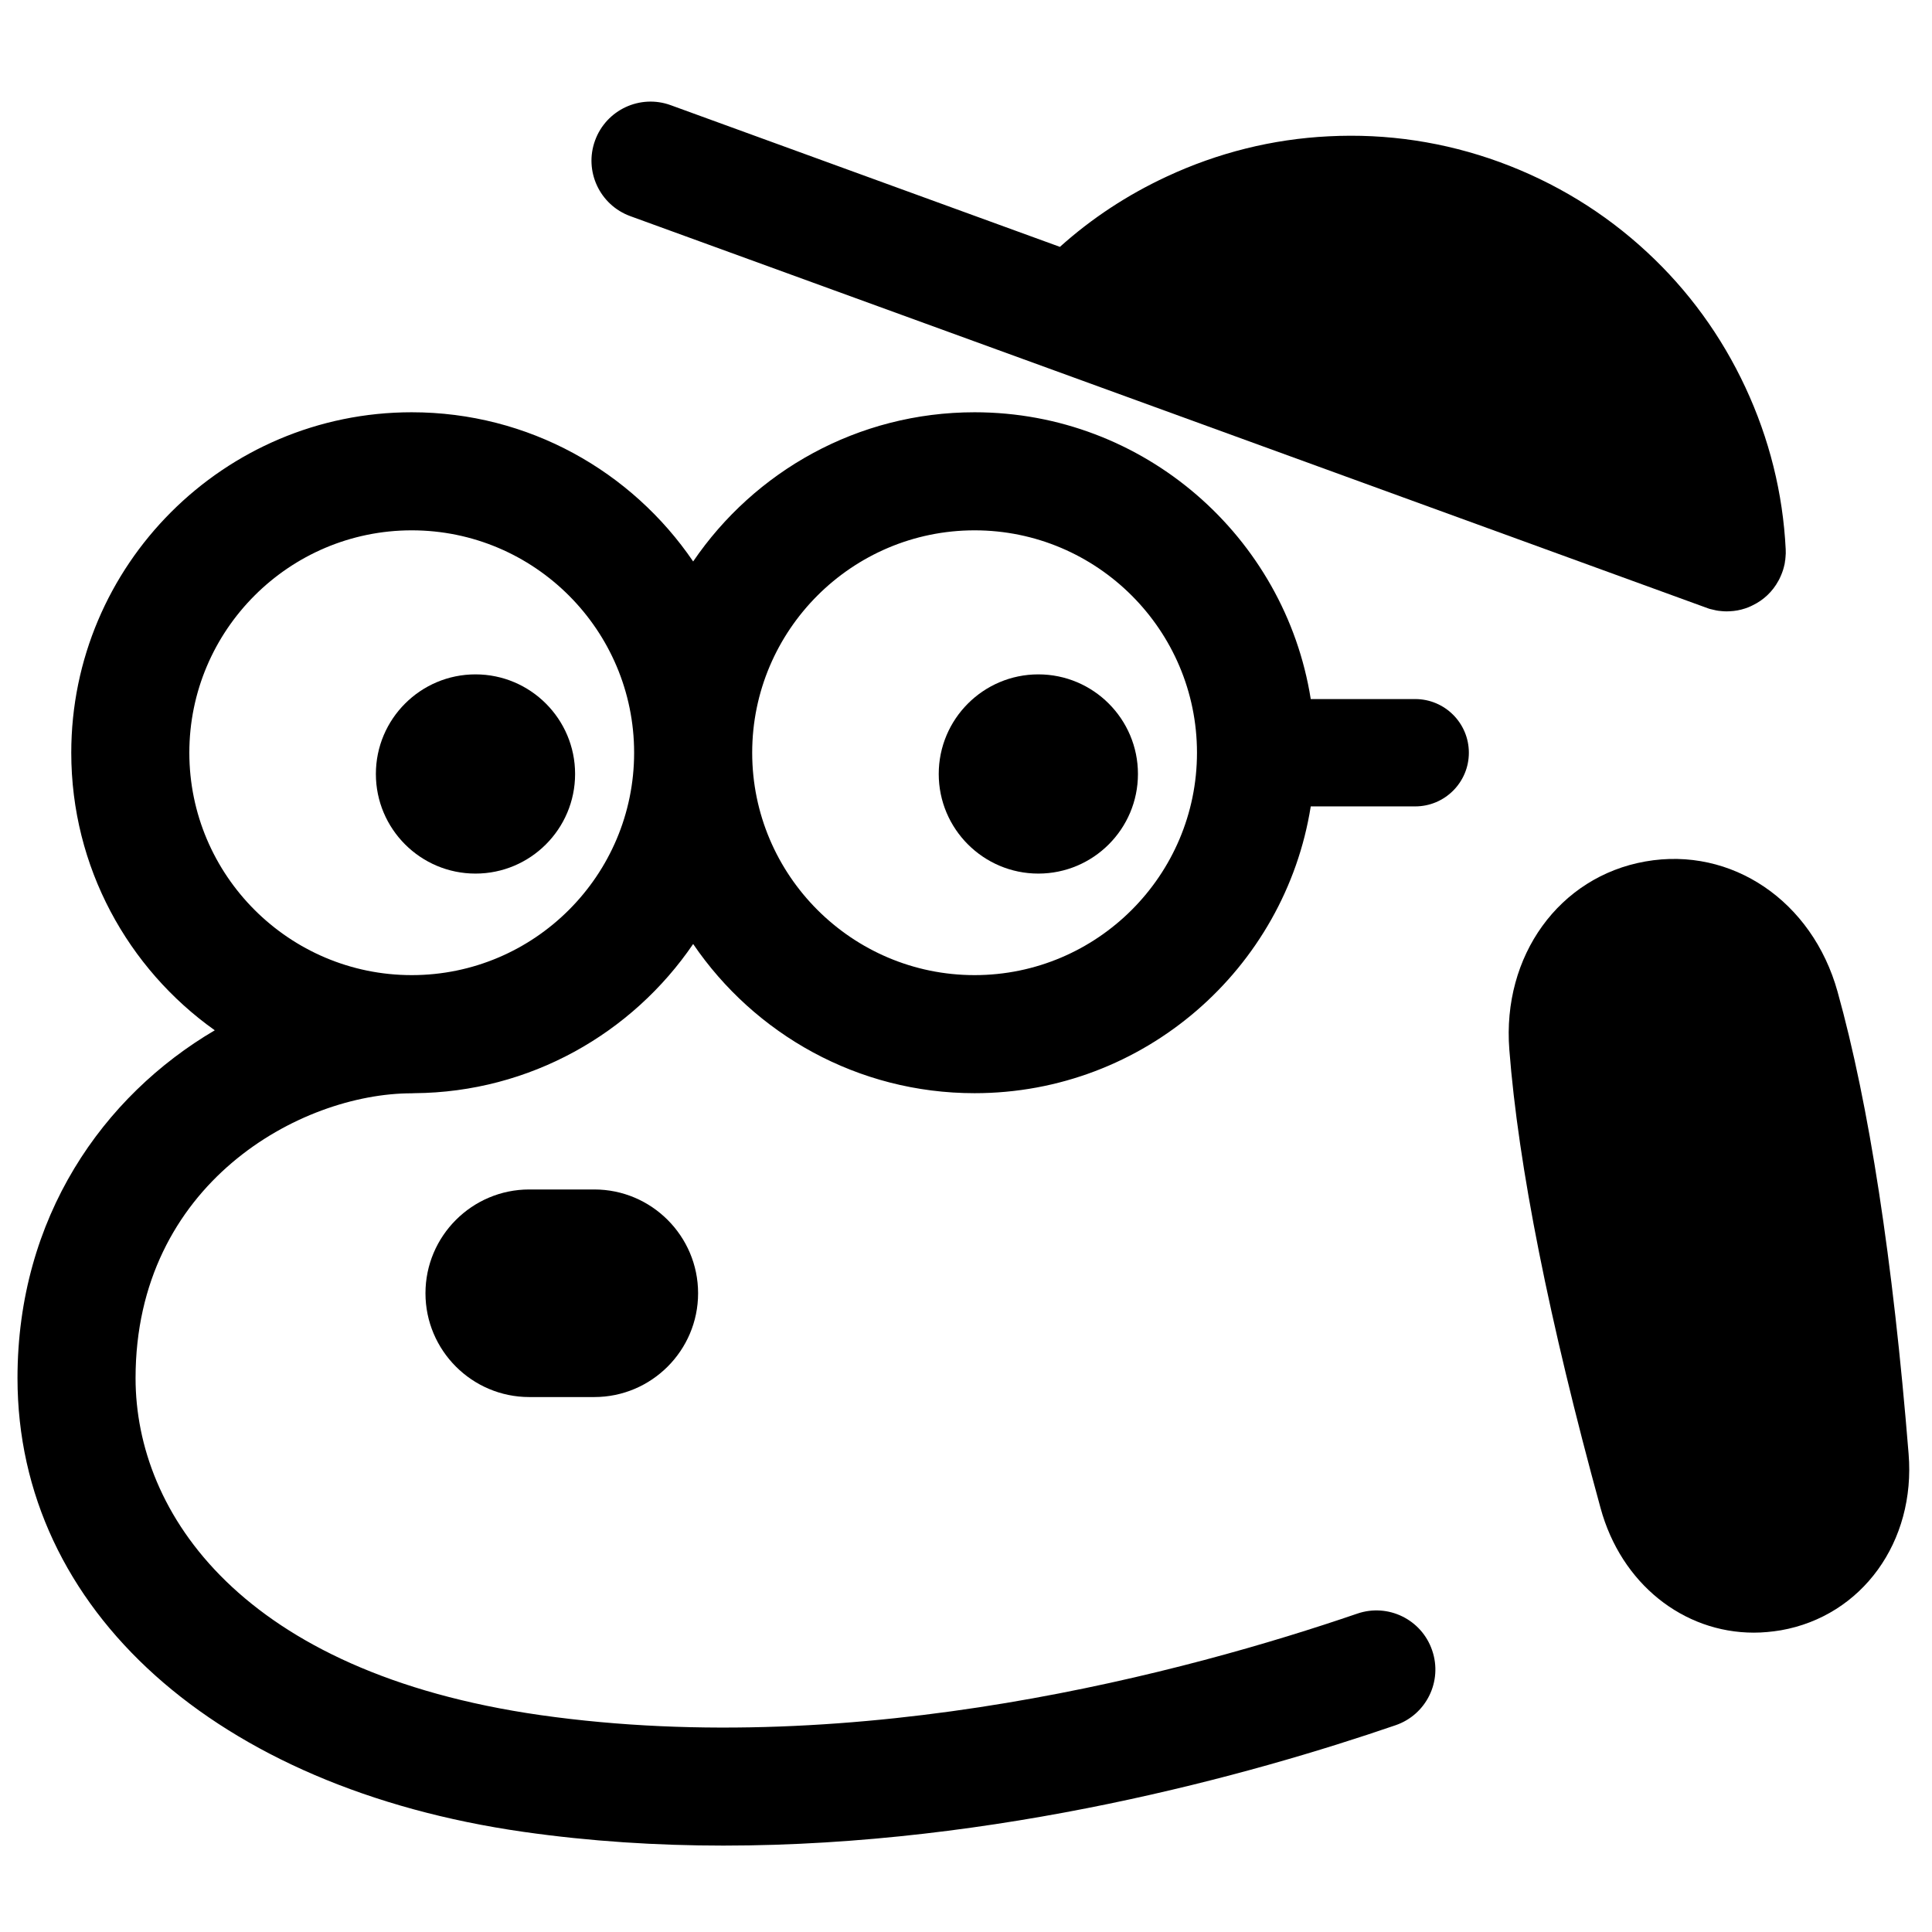 <?xml version="1.0" encoding="utf-8"?>
<!-- Generator: Adobe Illustrator 27.1.1, SVG Export Plug-In . SVG Version: 6.00 Build 0)  -->
<svg version="1.1" id="レイヤー_1" xmlns="http://www.w3.org/2000/svg" xmlns:xlink="http://www.w3.org/1999/xlink" x="0px"
	 y="0px" viewBox="0 0 180 180" style="enable-background:new 0 0 180 180;" xml:space="preserve">
<style type="text/css">
	.st0{fill:none;}
</style>
<path class="st0" d="M190-10v200H-10V-10"/>
<g>
	<g>
		<path d="M55.37,130.16h-6.06c-5.33,0-9.67-4.34-9.67-9.67s4.34-9.67,9.67-9.67h6.06c5.33,0,9.67,4.34,9.67,9.67
			S60.7,130.16,55.37,130.16z M55.37,124.1L55.37,124.1L55.37,124.1z"/>
	</g>
	<g>
		<path d="M44.3,81.39c-5.12,0-9.28-4.16-9.28-9.28s4.16-9.28,9.28-9.28s9.28,4.16,9.28,9.28S49.42,81.39,44.3,81.39z"/>
	</g>
	<g>
		<path d="M96.74,81.39c-5.12,0-9.28-4.16-9.28-9.28s4.16-9.28,9.28-9.28c5.12,0,9.28,4.16,9.28,9.28S101.86,81.39,96.74,81.39z"/>
	</g>
	<path d="M162.61,36.08c-2.23-4.78-5.31-9.02-9.15-12.58c-3.98-3.7-8.61-6.52-13.74-8.4c-5.13-1.87-10.5-2.68-15.94-2.4
		c-5.24,0.26-10.32,1.53-15.1,3.76c-3.65,1.7-6.98,3.89-9.93,6.54L62.49,9.8c-2.85-1.04-6.01,0.43-7.05,3.29
		c-1.04,2.85,0.43,6.01,3.29,7.05l39.52,14.38l60.56,22.04c0.11,0.04,0.22,0.08,0.33,0.12c0.1,0.04,0.21,0.07,0.32,0.09
		c0.14,0.04,0.29,0.07,0.43,0.1c0.15,0.03,0.3,0.05,0.45,0.06c0.17,0.02,0.35,0.03,0.53,0.03h0.01c0.09,0,0.18,0,0.28-0.01
		c0.49-0.02,0.97-0.11,1.42-0.26c0.11-0.04,0.21-0.08,0.31-0.11c0.02-0.01,0.03-0.01,0.04-0.02c0.12-0.05,0.24-0.1,0.35-0.16
		c1.03-0.49,1.87-1.29,2.41-2.29c0.07-0.12,0.13-0.24,0.18-0.36c0.06-0.13,0.12-0.27,0.17-0.41c0.06-0.16,0.11-0.31,0.15-0.47
		c0.08-0.31,0.13-0.63,0.16-0.94c0.03-0.24,0.03-0.49,0.02-0.75C166.11,45.94,164.84,40.86,162.61,36.08z"/>
	<g>
		<path d="M166.35,51.93c-0.02,0.32-0.07,0.64-0.16,0.94C166.27,52.56,166.32,52.24,166.35,51.93z"/>
	</g>
	<path d="M38.36,101.86c0.08,0,0.16,0,0.24-0.01c10.79-0.08,20.31-5.58,25.98-13.9c5.71,8.39,15.33,13.9,26.22,13.9
		c15.79,0,28.92-11.6,31.32-26.72h9.73c2.76,0,5-2.24,5-5s-2.24-5-5-5h-9.73c-2.4-15.12-15.53-26.72-31.32-26.72
		c-10.89,0-20.51,5.51-26.22,13.9c-5.71-8.39-15.33-13.9-26.22-13.9c-17.49,0-31.72,14.23-31.72,31.72
		c0,10.66,5.28,20.11,13.37,25.86C9.6,102.11,1.63,113.41,1.63,128.4c0,21.59,18.5,38.18,47.14,42.27
		c6.23,0.89,12.48,1.28,18.63,1.28c25.52,0,49.27-6.63,62.61-11.21c2.88-0.98,4.41-4.11,3.42-6.98c-0.98-2.88-4.11-4.41-6.98-3.42
		c-15.62,5.35-46.28,13.7-76.12,9.45c-27.8-3.98-37.7-18.82-37.7-31.39C12.63,110.29,27.98,101.86,38.36,101.86z M90.8,49.41
		c11.42,0,20.72,9.3,20.72,20.72s-9.3,20.72-20.72,20.72s-20.72-9.3-20.72-20.72S79.38,49.41,90.8,49.41z M17.64,70.13
		c0-11.42,9.3-20.72,20.72-20.72c11.43,0,20.72,9.3,20.72,20.72s-9.29,20.72-20.72,20.72C26.94,90.85,17.64,81.55,17.64,70.13z"/>
	<g>
		<path d="M163.4,152.11c-6.57,0-12.36-4.56-14.28-11.61c-4.8-17.49-7.66-31.86-8.5-42.71c-0.68-8.75,4.66-16.12,12.68-17.53l0,0
			c8.03-1.42,15.55,3.69,17.9,12.13c2.93,10.5,5.16,24.99,6.62,43.06c0.67,8.19-4.34,15.11-11.9,16.44
			C165.07,152.03,164.23,152.11,163.4,152.11z M154.16,85.18L154.16,85.18L154.16,85.18z"/>
	</g>
</g>
</svg>
